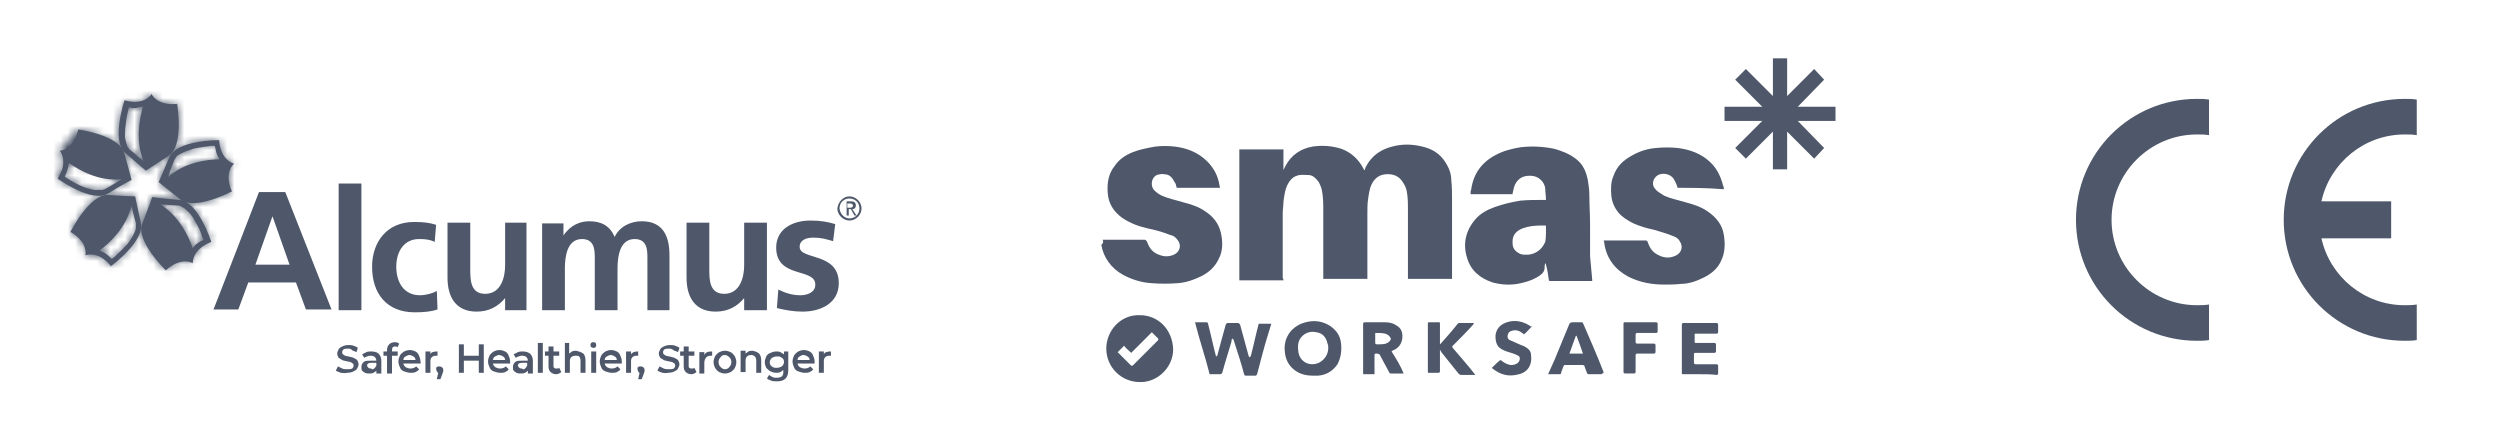 <?xml version="1.0" encoding="utf-8"?>
<!-- Generator: Adobe Illustrator 26.3.1, SVG Export Plug-In . SVG Version: 6.00 Build 0)  -->
<svg version="1.1" id="Layer_1" xmlns="http://www.w3.org/2000/svg" xmlns:xlink="http://www.w3.org/1999/xlink" x="0px" y="0px"
	 viewBox="0 0 351.4 62.5" style="enable-background:new 0 0 351.4 62.5;" xml:space="preserve">
<style type="text/css">
	.st0{fill-rule:evenodd;clip-rule:evenodd;fill:#4E586A;}
	.st1{filter:url(#Adobe_OpacityMaskFilter);}
	.st2{fill-rule:evenodd;clip-rule:evenodd;fill:#FFFFFF;}
	.st3{mask:url(#b_00000095334990194670529050000015561282545313012352_);fill-rule:evenodd;clip-rule:evenodd;fill:#4E586A;}
	.st4{filter:url(#Adobe_OpacityMaskFilter_00000017489430255865331990000003538762851792324274_);}
	.st5{mask:url(#d_00000166655788011828218300000010020879724724399767_);fill-rule:evenodd;clip-rule:evenodd;fill:#4E586A;}
	.st6{filter:url(#Adobe_OpacityMaskFilter_00000016049283039931903610000013325636611537391242_);}
	.st7{mask:url(#f_00000055706001498602458460000001523364457077796503_);fill-rule:evenodd;clip-rule:evenodd;fill:#4E586A;}
	.st8{filter:url(#Adobe_OpacityMaskFilter_00000181068264288203048860000018361508430449771921_);}
	.st9{mask:url(#h_00000082328571310247413670000007077521076869347225_);fill-rule:evenodd;clip-rule:evenodd;fill:#4E586A;}
	.st10{filter:url(#Adobe_OpacityMaskFilter_00000047777852280763808130000008737625726003281342_);}
	.st11{mask:url(#j_00000119085484645420306750000006575299122205437102_);fill-rule:evenodd;clip-rule:evenodd;fill:#4E586A;}
	.st12{fill:#4E586A;}
</style>
<g>
	<path class="st0" d="M310.5,42.8v5l0,0c-0.6,0.1-1.1,0.1-1.7,0.1c-9.4,0-17-7.6-17-17s7.6-17,17-17c0.6,0,1.1,0,1.7,0.1l0,0v5l0,0
		c-0.6-0.1-1.1-0.1-1.7-0.1c-6.6,0-12,5.4-12,12s5.4,12,12,12C309.4,42.9,309.9,42.9,310.5,42.8L310.5,42.8L310.5,42.8L310.5,42.8z"
		/>
	<path class="st0" d="M326.3,28.3h9.8v5.2h-9.8l0,0c1.2,5.4,6,9.4,11.7,9.4c0.6,0,1.1,0,1.7-0.1l0,0v5l0,0c-0.6,0.1-1.1,0.1-1.7,0.1
		c-9.4,0-17-7.6-17-17s7.6-17,17-17c0.6,0,1.1,0,1.7,0.1l0,0v5l0,0c-0.6-0.1-1.1-0.1-1.7-0.1C332.3,18.9,327.5,22.9,326.3,28.3
		L326.3,28.3L326.3,28.3L326.3,28.3z"/>
</g>
<g>
	<path class="st0" d="M47.9,52.4c-0.3-0.1-0.5-0.2-0.7-0.3l0.3-0.6c0.2,0.1,0.4,0.2,0.6,0.3c0.2,0.1,0.5,0.1,0.7,0.1
		c0.3,0,0.5,0,0.7-0.1c0.1-0.1,0.2-0.2,0.2-0.4c0-0.1,0-0.2-0.1-0.3c-0.1-0.1-0.2-0.1-0.3-0.2c-0.1,0-0.3-0.1-0.5-0.1
		c-0.3-0.1-0.6-0.1-0.7-0.2c-0.2-0.1-0.3-0.2-0.5-0.3c-0.1-0.2-0.2-0.4-0.2-0.6c0-0.2,0.1-0.4,0.2-0.6s0.3-0.3,0.5-0.4
		c0.2-0.1,0.5-0.2,0.9-0.2c0.2,0,0.5,0,0.7,0.1s0.4,0.1,0.6,0.3l-0.2,0.6c-0.2-0.1-0.4-0.2-0.5-0.2C49.3,49,49.1,49,49,49
		c-0.3,0-0.5,0-0.7,0.1c-0.1,0.1-0.2,0.2-0.2,0.4c0,0.1,0,0.2,0.1,0.3c0.1,0.1,0.2,0.1,0.3,0.2c0.1,0,0.3,0.1,0.5,0.1
		c0.3,0.1,0.5,0.1,0.7,0.2c0.2,0.1,0.4,0.2,0.5,0.3c0.1,0.2,0.2,0.4,0.2,0.6c0,0.2-0.1,0.4-0.2,0.6c-0.1,0.2-0.3,0.3-0.5,0.4
		c-0.2,0.1-0.5,0.2-0.9,0.2C48.5,52.5,48.2,52.4,47.9,52.4 M52.6,51.8c0.1-0.1,0.2-0.2,0.3-0.4v-0.4h-0.7c-0.4,0-0.6,0.1-0.6,0.4
		c0,0.1,0.1,0.2,0.2,0.3c0.1,0.1,0.2,0.1,0.4,0.1C52.3,52,52.4,51.9,52.6,51.8z M53.2,49.7c0.2,0.2,0.4,0.5,0.4,1v1.8h-0.7v-0.4
		c-0.1,0.1-0.2,0.2-0.4,0.3c-0.2,0.1-0.4,0.1-0.6,0.1c-0.2,0-0.4,0-0.6-0.1c-0.2-0.1-0.3-0.2-0.4-0.3c-0.1-0.1-0.1-0.3-0.1-0.5
		c0-0.3,0.1-0.5,0.3-0.7c0.2-0.2,0.5-0.2,1-0.2h0.8v0c0-0.2-0.1-0.4-0.2-0.5c-0.1-0.1-0.3-0.2-0.6-0.2c-0.2,0-0.3,0-0.5,0.1
		c-0.2,0.1-0.3,0.1-0.4,0.2l-0.3-0.5c0.2-0.1,0.4-0.2,0.6-0.3c0.2-0.1,0.5-0.1,0.7-0.1C52.6,49.4,53,49.5,53.2,49.7L53.2,49.7z
		 M55.1,49.2v0.2h0.8V50h-0.8v2.5h-0.7V50h-0.5v-0.6h0.5v-0.2c0-0.3,0.1-0.6,0.3-0.8s0.5-0.3,0.8-0.3c0.3,0,0.5,0.1,0.6,0.2
		l-0.2,0.5c-0.1-0.1-0.3-0.1-0.4-0.1C55.2,48.7,55.1,48.9,55.1,49.2 M57,50.1c-0.2,0.1-0.3,0.3-0.3,0.5h1.7c0-0.2-0.1-0.4-0.3-0.5
		c-0.2-0.1-0.3-0.2-0.6-0.2C57.4,49.9,57.2,50,57,50.1z M59.1,51.1h-2.4c0,0.2,0.2,0.4,0.3,0.5c0.2,0.1,0.4,0.2,0.7,0.2
		c0.3,0,0.6-0.1,0.8-0.3l0.4,0.4c-0.1,0.2-0.3,0.3-0.5,0.4c-0.2,0.1-0.4,0.1-0.7,0.1c-0.3,0-0.6-0.1-0.9-0.2
		c-0.3-0.1-0.5-0.3-0.6-0.6c-0.1-0.2-0.2-0.5-0.2-0.8c0-0.3,0.1-0.6,0.2-0.8c0.1-0.2,0.3-0.4,0.6-0.6c0.2-0.1,0.5-0.2,0.8-0.2
		c0.3,0,0.6,0.1,0.8,0.2s0.4,0.3,0.5,0.6c0.1,0.2,0.2,0.5,0.2,0.8C59.2,51,59.1,51,59.1,51.1L59.1,51.1z M61.5,49.4V50
		c-0.1,0-0.1,0-0.2,0c-0.3,0-0.5,0.1-0.6,0.2c-0.2,0.2-0.2,0.4-0.2,0.7v1.5h-0.7v-3h0.7v0.4C60.6,49.5,60.9,49.4,61.5,49.4
		 M62.2,51.7c0.1,0.1,0.1,0.2,0.1,0.3c0,0.1,0,0.1,0,0.2c0,0.1-0.1,0.2-0.1,0.3l-0.3,0.8h-0.5l0.2-0.9c-0.1,0-0.1-0.1-0.2-0.2
		c0-0.1-0.1-0.2-0.1-0.3c0-0.1,0-0.3,0.1-0.3c0.1-0.1,0.2-0.1,0.3-0.1C62,51.5,62.1,51.6,62.2,51.7 M68,48.4v4h-0.7v-1.7h-2.1v1.7
		h-0.7v-4h0.7v1.6h2.1v-1.6H68 M69.6,50.1c-0.2,0.1-0.3,0.3-0.3,0.5h1.7c0-0.2-0.1-0.4-0.3-0.5c-0.2-0.1-0.3-0.2-0.6-0.2
		C70,49.9,69.8,50,69.6,50.1z M71.7,51.1h-2.4c0,0.2,0.2,0.4,0.3,0.5c0.2,0.1,0.4,0.2,0.7,0.2c0.3,0,0.6-0.1,0.8-0.3l0.4,0.4
		c-0.1,0.2-0.3,0.3-0.5,0.4c-0.2,0.1-0.4,0.1-0.7,0.1c-0.3,0-0.6-0.1-0.9-0.2c-0.3-0.1-0.5-0.3-0.6-0.6c-0.1-0.2-0.2-0.5-0.2-0.8
		c0-0.3,0.1-0.6,0.2-0.8c0.1-0.2,0.3-0.4,0.6-0.6c0.2-0.1,0.5-0.2,0.8-0.2c0.3,0,0.6,0.1,0.8,0.2c0.2,0.1,0.4,0.3,0.5,0.6
		c0.1,0.2,0.2,0.5,0.2,0.8C71.7,51,71.7,51,71.7,51.1z M73.8,51.8c0.1-0.1,0.2-0.2,0.3-0.4v-0.4h-0.7c-0.4,0-0.6,0.1-0.6,0.4
		c0,0.1,0.1,0.2,0.2,0.3c0.1,0.1,0.2,0.1,0.4,0.1C73.5,52,73.7,51.9,73.8,51.8z M74.5,49.7c0.2,0.2,0.4,0.5,0.4,1v1.8h-0.7v-0.4
		c-0.1,0.1-0.2,0.2-0.4,0.3s-0.4,0.1-0.6,0.1c-0.2,0-0.4,0-0.6-0.1c-0.2-0.1-0.3-0.2-0.4-0.3c-0.1-0.1-0.1-0.3-0.1-0.5
		c0-0.3,0.1-0.5,0.3-0.7c0.2-0.2,0.5-0.2,1-0.2h0.8v0c0-0.2-0.1-0.4-0.2-0.5c-0.1-0.1-0.3-0.2-0.6-0.2c-0.2,0-0.3,0-0.5,0.1
		c-0.2,0.1-0.3,0.1-0.4,0.2l-0.3-0.5c0.2-0.1,0.4-0.2,0.6-0.3c0.2-0.1,0.5-0.1,0.7-0.1C73.9,49.4,74.2,49.5,74.5,49.7L74.5,49.7z
		 M75.6,52.4h0.7v-4.2h-0.7V52.4z M78.9,52.3c-0.1,0.1-0.2,0.1-0.3,0.2c-0.1,0-0.2,0.1-0.4,0.1c-0.3,0-0.6-0.1-0.8-0.3
		s-0.3-0.4-0.3-0.8V50h-0.5v-0.6h0.5v-0.7h0.7v0.7h0.8V50h-0.8v1.4c0,0.1,0,0.3,0.1,0.3c0.1,0.1,0.2,0.1,0.3,0.1
		c0.2,0,0.3,0,0.4-0.1L78.9,52.3 M82,49.7c0.2,0.2,0.3,0.6,0.3,1v1.7h-0.7v-1.7c0-0.3-0.1-0.5-0.2-0.6C81.3,50,81.1,50,80.9,50
		c-0.3,0-0.5,0.1-0.6,0.2c-0.2,0.2-0.2,0.4-0.2,0.7v1.5h-0.7v-4.2H80v1.5c0.1-0.1,0.3-0.2,0.4-0.3c0.2-0.1,0.4-0.1,0.6-0.1
		C81.4,49.4,81.7,49.5,82,49.7 M83.1,52.4h0.7v-3h-0.7V52.4z M83.1,48.8C83,48.7,83,48.6,83,48.5c0-0.1,0-0.2,0.1-0.3
		c0.1-0.1,0.2-0.1,0.3-0.1c0.1,0,0.2,0,0.3,0.1c0.1,0.1,0.1,0.2,0.1,0.3c0,0.1,0,0.2-0.1,0.3c-0.1,0.1-0.2,0.1-0.3,0.1
		C83.3,48.9,83.2,48.8,83.1,48.8L83.1,48.8z M85.3,50.1c-0.2,0.1-0.3,0.3-0.3,0.5h1.7c0-0.2-0.1-0.4-0.3-0.5
		c-0.2-0.1-0.3-0.2-0.6-0.2C85.7,49.9,85.5,50,85.3,50.1L85.3,50.1z M87.4,51.1H85c0,0.2,0.2,0.4,0.3,0.5c0.2,0.1,0.4,0.2,0.7,0.2
		c0.3,0,0.6-0.1,0.8-0.3l0.4,0.4c-0.1,0.2-0.3,0.3-0.5,0.4c-0.2,0.1-0.4,0.1-0.7,0.1c-0.3,0-0.6-0.1-0.9-0.2
		c-0.3-0.1-0.5-0.3-0.6-0.6c-0.1-0.2-0.2-0.5-0.2-0.8c0-0.3,0.1-0.6,0.2-0.8c0.1-0.2,0.3-0.4,0.6-0.6c0.2-0.1,0.5-0.2,0.8-0.2
		c0.3,0,0.6,0.1,0.8,0.2c0.2,0.1,0.4,0.3,0.5,0.6c0.1,0.2,0.2,0.5,0.2,0.8C87.4,51,87.4,51,87.4,51.1L87.4,51.1z M89.7,49.4V50
		c-0.1,0-0.1,0-0.2,0c-0.3,0-0.5,0.1-0.6,0.2c-0.2,0.2-0.2,0.4-0.2,0.7v1.5H88v-3h0.7v0.4C88.9,49.5,89.2,49.4,89.7,49.4 M90.5,51.7
		c0.1,0.1,0.1,0.2,0.1,0.3c0,0.1,0,0.1,0,0.2c0,0.1-0.1,0.2-0.1,0.3l-0.3,0.8h-0.5l0.2-0.9c-0.1,0-0.1-0.1-0.2-0.2
		c0-0.1-0.1-0.2-0.1-0.3c0-0.1,0-0.3,0.1-0.3c0.1-0.1,0.2-0.1,0.3-0.1C90.3,51.5,90.4,51.6,90.5,51.7 M93.1,52.4
		c-0.3-0.1-0.5-0.2-0.7-0.3l0.3-0.6c0.2,0.1,0.4,0.2,0.6,0.3c0.2,0.1,0.5,0.1,0.7,0.1c0.3,0,0.5,0,0.7-0.1c0.1-0.1,0.2-0.2,0.2-0.4
		c0-0.1,0-0.2-0.1-0.3c-0.1-0.1-0.2-0.1-0.3-0.2c-0.1,0-0.3-0.1-0.5-0.1c-0.3-0.1-0.6-0.1-0.7-0.2c-0.2-0.1-0.3-0.2-0.5-0.3
		c-0.1-0.2-0.2-0.4-0.2-0.6c0-0.2,0.1-0.4,0.2-0.6s0.3-0.3,0.5-0.4c0.2-0.1,0.5-0.2,0.9-0.2c0.2,0,0.5,0,0.7,0.1
		c0.2,0.1,0.4,0.1,0.6,0.3l-0.2,0.6c-0.2-0.1-0.4-0.2-0.5-0.2C94.4,49,94.2,49,94.1,49c-0.3,0-0.5,0-0.7,0.1
		c-0.1,0.1-0.2,0.2-0.2,0.4c0,0.1,0,0.2,0.1,0.3c0.1,0.1,0.2,0.1,0.3,0.2c0.1,0,0.3,0.1,0.5,0.1c0.3,0.1,0.5,0.1,0.7,0.2
		c0.2,0.1,0.4,0.2,0.5,0.3c0.1,0.2,0.2,0.4,0.2,0.6c0,0.2-0.1,0.4-0.2,0.6c-0.1,0.2-0.3,0.3-0.5,0.4c-0.2,0.1-0.5,0.2-0.9,0.2
		C93.6,52.5,93.3,52.4,93.1,52.4 M97.9,52.3c-0.1,0.1-0.2,0.1-0.3,0.2c-0.1,0-0.2,0.1-0.4,0.1c-0.3,0-0.6-0.1-0.8-0.3
		s-0.3-0.4-0.3-0.8V50h-0.5v-0.6h0.5v-0.7h0.7v0.7h0.8V50h-0.8v1.4c0,0.1,0,0.3,0.1,0.3c0.1,0.1,0.2,0.1,0.3,0.1
		c0.2,0,0.3,0,0.4-0.1L97.9,52.3 M100.1,49.4V50c-0.1,0-0.1,0-0.2,0c-0.3,0-0.5,0.1-0.6,0.2C99.1,50.4,99,50.7,99,51v1.5h-0.7v-3H99
		v0.4C99.2,49.5,99.5,49.4,100.1,49.4 M102.5,51.6c0.2-0.2,0.3-0.4,0.3-0.7c0-0.3-0.1-0.5-0.3-0.7c-0.2-0.2-0.4-0.3-0.6-0.3
		c-0.3,0-0.5,0.1-0.6,0.3c-0.2,0.2-0.3,0.4-0.3,0.7c0,0.3,0.1,0.5,0.3,0.7c0.2,0.2,0.4,0.3,0.6,0.3
		C102.1,51.9,102.4,51.8,102.5,51.6z M101.1,52.3c-0.2-0.1-0.4-0.3-0.6-0.6c-0.1-0.2-0.2-0.5-0.2-0.8c0-0.3,0.1-0.6,0.2-0.8
		c0.1-0.2,0.3-0.4,0.6-0.6c0.2-0.1,0.5-0.2,0.8-0.2c0.3,0,0.6,0.1,0.8,0.2c0.2,0.1,0.4,0.3,0.6,0.6c0.1,0.2,0.2,0.5,0.2,0.8
		c0,0.3-0.1,0.6-0.2,0.8c-0.1,0.2-0.3,0.4-0.6,0.6c-0.2,0.1-0.5,0.2-0.8,0.2C101.6,52.5,101.3,52.4,101.1,52.3z M106.7,49.7
		c0.2,0.2,0.3,0.6,0.3,1v1.7h-0.7v-1.7c0-0.3-0.1-0.5-0.2-0.6c-0.1-0.1-0.3-0.2-0.5-0.2c-0.3,0-0.5,0.1-0.6,0.2
		c-0.2,0.2-0.2,0.4-0.2,0.7v1.5h-0.7v-3h0.7v0.4c0.1-0.1,0.3-0.2,0.4-0.3c0.2-0.1,0.4-0.1,0.6-0.1C106.2,49.4,106.5,49.5,106.7,49.7
		 M109.9,51.5c0.2-0.2,0.3-0.4,0.3-0.6c0-0.3-0.1-0.5-0.3-0.6c-0.2-0.2-0.4-0.2-0.7-0.2c-0.3,0-0.5,0.1-0.7,0.2
		c-0.2,0.2-0.3,0.4-0.3,0.6c0,0.3,0.1,0.5,0.3,0.6c0.2,0.2,0.4,0.2,0.7,0.2C109.5,51.7,109.7,51.6,109.9,51.5z M110.8,49.4V52
		c0,1.1-0.5,1.6-1.6,1.6c-0.3,0-0.6,0-0.8-0.1c-0.3-0.1-0.5-0.2-0.6-0.3l0.3-0.5c0.1,0.1,0.3,0.2,0.5,0.3c0.2,0.1,0.4,0.1,0.6,0.1
		c0.3,0,0.6-0.1,0.7-0.2c0.2-0.2,0.2-0.4,0.2-0.7v-0.2c-0.1,0.1-0.3,0.2-0.4,0.3c-0.2,0.1-0.4,0.1-0.6,0.1c-0.3,0-0.6-0.1-0.8-0.2
		c-0.2-0.1-0.4-0.3-0.6-0.5c-0.1-0.2-0.2-0.5-0.2-0.8c0-0.3,0.1-0.5,0.2-0.8c0.1-0.2,0.3-0.4,0.6-0.5c0.2-0.1,0.5-0.2,0.8-0.2
		c0.2,0,0.4,0,0.6,0.1c0.2,0.1,0.3,0.2,0.5,0.3v-0.4H110.8L110.8,49.4z M112.4,50.1c-0.2,0.1-0.3,0.3-0.3,0.5h1.7
		c0-0.2-0.1-0.4-0.3-0.5c-0.2-0.1-0.3-0.2-0.6-0.2C112.7,49.9,112.6,50,112.4,50.1z M114.5,51.1h-2.4c0,0.2,0.2,0.4,0.3,0.5
		c0.2,0.1,0.4,0.2,0.7,0.2c0.3,0,0.6-0.1,0.8-0.3l0.4,0.4c-0.1,0.2-0.3,0.3-0.5,0.4c-0.2,0.1-0.4,0.1-0.7,0.1
		c-0.3,0-0.6-0.1-0.9-0.2c-0.3-0.1-0.5-0.3-0.6-0.6c-0.1-0.2-0.2-0.5-0.2-0.8c0-0.3,0.1-0.6,0.2-0.8c0.1-0.2,0.3-0.4,0.6-0.6
		c0.2-0.1,0.5-0.2,0.8-0.2c0.3,0,0.6,0.1,0.8,0.2c0.2,0.1,0.4,0.3,0.5,0.6c0.1,0.2,0.2,0.5,0.2,0.8C114.5,51,114.5,51,114.5,51.1
		L114.5,51.1z M116.8,49.4V50c-0.1,0-0.1,0-0.2,0c-0.3,0-0.5,0.1-0.6,0.2c-0.2,0.2-0.2,0.4-0.2,0.7v1.5h-0.7v-3h0.7v0.4
		C115.9,49.5,116.3,49.4,116.8,49.4 M38.3,30.4L38.3,30.4l-2.4,6.8h4.8L38.3,30.4z M36.4,27h3.7l6.5,16.5H43l-1.4-3.8h-6.7l-1.4,3.8
		H30C30,43.6,36.4,27,36.4,27z M47.6,43.6h3.2V25.8h-3.2V43.6z M61.1,34c-0.6-0.3-1.2-0.4-2.2-0.4c-2,0-3.2,1.6-3.2,3.9
		c0,2.2,1.1,4,3.3,4c0.9,0,1.9-0.3,2.4-0.6l0.1,2.6c-0.9,0.3-1.9,0.4-3.2,0.4c-4,0-6-2.7-6-6.4c0-3.5,2.1-6.3,5.9-6.3
		c1.3,0,2.2,0.1,3.1,0.4L61.1,34 M74,43.6h-3v-1.7h0c-1,1.2-2.3,1.9-4,1.9c-2.9,0-4.1-2-4.1-4.8v-7.7h3.2v6.5c0,1.5,0,3.5,2.1,3.5
		c2.3,0,2.8-2.5,2.8-4v-6H74V43.6 M76.2,31.4h3v1.7h0c1-1.5,2.4-2,3.6-2c1.7,0,2.9,0.6,3.6,2.2c0.7-1.5,2.3-2.2,3.8-2.2
		c3,0,3.9,2.1,3.9,4.8v7.7H91v-7.3c0-1.1,0-2.7-1.8-2.7c-2.1,0-2.4,2.5-2.4,4.1v5.9h-3.2v-7.3c0-1.1,0-2.7-1.8-2.7
		c-2.1,0-2.4,2.5-2.4,4.1v5.9h-3.2L76.2,31.4 M107.6,43.6h-3v-1.7h0c-1,1.2-2.3,1.9-4,1.9c-2.9,0-4.1-2-4.1-4.8v-7.7h3.2v6.5
		c0,1.5,0,3.5,2.1,3.5c2.3,0,2.8-2.5,2.8-4v-6h3.2V43.6 M117.1,33.9c-1-0.3-1.7-0.5-2.8-0.5c-0.9,0-1.9,0.3-1.9,1.3
		c0,1.9,5.5,0.7,5.5,5.1c0,2.8-2.5,4-5.1,4c-1.2,0-2.4-0.2-3.6-0.5l0.2-2.6c1,0.5,2,0.8,3.1,0.8c0.8,0,2.1-0.3,2.1-1.5
		c0-2.4-5.5-0.8-5.5-5.2c0-2.6,2.3-3.8,4.8-3.8c1.5,0,2.5,0.2,3.5,0.5L117.1,33.9 M119.1,29.2h0.4c0.2,0,0.4-0.1,0.4-0.3
		c0-0.2-0.2-0.3-0.4-0.3h-0.4C119.1,28.6,119.1,29.2,119.1,29.2z M118.8,28.3h0.8c0.5,0,0.7,0.2,0.7,0.6c0,0.3-0.2,0.5-0.5,0.5
		l0.6,0.9h-0.3l-0.5-0.9h-0.3v0.9h-0.3V28.3z M119.4,30.7c0.8,0,1.4-0.6,1.4-1.4c0-0.8-0.6-1.4-1.4-1.4c-0.8,0-1.4,0.6-1.4,1.4
		C118.1,30.1,118.7,30.7,119.4,30.7z M119.4,27.6c0.9,0,1.7,0.8,1.7,1.7c0,0.9-0.8,1.7-1.7,1.7c-0.9,0-1.7-0.8-1.7-1.7
		C117.8,28.4,118.5,27.6,119.4,27.6z M17.5,14.1c0,0-1.9,5.7,0.1,7.4c2,1.7,2.9,2.5,2.9,2.5s1-0.7,3.2-2.1c2.2-1.4,1.2-7.3,1.2-7.3
		c-2.9,0.3-3.6-1.4-3.6-1.4S20.4,14.9,17.5,14.1 M20.1,15c-0.5,1.7-1.1,4.8,0.1,7.7c-0.5-0.4-1.1-1-2-1.7c-0.1-0.1-0.2-0.3-0.3-0.4
		c-0.1-0.3-0.2-0.7-0.3-1.1c-0.1-0.4,0-0.9,0-1.4c0.1-0.9,0.2-1.8,0.4-2.5c0-0.2,0.1-0.3,0.1-0.5c0.2,0,0.3,0,0.5,0.1
		c0.1,0,0.3,0,0.4,0C19.4,15.1,19.7,15,20.1,15"/>
	<g transform="translate(56.896 .857)">
		<defs>
			<filter id="Adobe_OpacityMaskFilter" filterUnits="userSpaceOnUse" x="-46.5" y="7.4" width="20.8" height="20.9">
				<feColorMatrix  type="matrix" values="1 0 0 0 0  0 1 0 0 0  0 0 1 0 0  0 0 0 1 0"/>
			</filter>
		</defs>
		
			<mask maskUnits="userSpaceOnUse" x="-46.5" y="7.4" width="20.8" height="20.9" id="b_00000095334990194670529050000015561282545313012352_">
			<g class="st1">
				<path id="a_00000026124514912749914630000013313943664629750196_" class="st2" d="M-39.4,13.3c0,0-1.9,5.7,0.1,7.4
					c2,1.7,2.9,2.5,2.9,2.5s1-0.7,3.2-2.1c2.2-1.4,1.2-7.3,1.2-7.3c-2.9,0.3-3.6-1.4-3.6-1.4S-36.5,14-39.4,13.3 M-36.8,14.1
					c-0.5,1.7-1.1,4.8,0.1,7.7c-0.5-0.4-1.1-1-2-1.7c-0.1-0.1-0.2-0.3-0.3-0.4c-0.1-0.3-0.2-0.7-0.3-1.1c-0.1-0.4,0-0.9,0-1.4
					c0.1-0.9,0.2-1.8,0.4-2.5c0-0.2,0.1-0.3,0.1-0.5c0.2,0,0.3,0,0.5,0.1c0.1,0,0.3,0,0.4,0C-37.5,14.2-37.2,14.2-36.8,14.1"/>
			</g>
		</mask>
		<path class="st3" d="M-46.5,16.5l11.6-9.2l9.2,11.7l-11.6,9.2L-46.5,16.5"/>
	</g>
	<path class="st0" d="M8.4,21.2c0,0,1.3,1.4-0.3,3.9c0,0,4.8,3.5,7.1,2.1c2.2-1.4,3.3-1.9,3.3-1.9s-0.3-1.1-1-3.7
		c-0.6-2.6-6.5-3.4-6.5-3.4C10.3,21.1,8.4,21.2,8.4,21.2 M13.2,26.7c-0.4-0.1-0.9-0.2-1.4-0.4c-0.8-0.3-1.7-0.8-2.3-1.2
		c-0.2-0.1-0.3-0.2-0.4-0.3c0.1-0.1,0.1-0.3,0.2-0.4c0.2-0.5,0.3-1,0.4-1.5c1.5,1.1,4.2,2.6,7.4,2.3c-0.5,0.3-1.3,0.8-2.2,1.3
		c-0.1,0.1-0.3,0.1-0.5,0.2c-0.1,0-0.2,0-0.4,0C13.7,26.7,13.4,26.7,13.2,26.7"/>
	<g transform="translate(0 33.48)">
		<defs>
			
				<filter id="Adobe_OpacityMaskFilter_00000158012879746312155040000010032874900937042057_" filterUnits="userSpaceOnUse" x="3" y="-20.3" width="20.5" height="20.5">
				<feColorMatrix  type="matrix" values="1 0 0 0 0  0 1 0 0 0  0 0 1 0 0  0 0 0 1 0"/>
			</filter>
		</defs>
		
			<mask maskUnits="userSpaceOnUse" x="3" y="-20.3" width="20.5" height="20.5" id="d_00000166655788011828218300000010020879724724399767_">
			<g style="filter:url(#Adobe_OpacityMaskFilter_00000158012879746312155040000010032874900937042057_);">
				<path id="c_00000011024648489137525980000016548198940580701357_" class="st2" d="M10.9-15.3c0,0,5.9,0.9,6.5,3.4
					c0.6,2.6,1,3.7,1,3.7s-1,0.6-3.3,1.9c-2.2,1.4-7.1-2.1-7.1-2.1c1.6-2.5,0.3-3.9,0.3-3.9 M9.7-10.6c0,0.4-0.1,0.9-0.4,1.5
					C9.3-9,9.2-8.8,9.1-8.7c0.1,0.1,0.3,0.2,0.4,0.3C10.1-8,11-7.6,11.8-7.2c0.5,0.2,0.9,0.3,1.4,0.4c0.3,0.1,0.5,0.1,0.8,0.1
					c0.1,0,0.3,0,0.4,0c0.2,0,0.4-0.1,0.5-0.2c0.4-0.3,0.8-0.5,1.2-0.7l0.1-0.1C16.5-8,16.8-8.1,17-8.3"/>
			</g>
		</mask>
		<path class="st5" d="M3-11.3l11.5-9l9.1,11.5l-11.5,9L3-11.3"/>
	</g>
	<path class="st0" d="M9.9,32.6c2.6,1.5,2.1,3.3,2.1,3.3s1.7-0.8,3.6,1.5c0,0,4.8-3.5,4.2-6.1c-0.6-2.6-0.8-3.7-0.8-3.7
		s-1.2,0-3.8-0.2c0,0-0.1,0-0.1,0C12.5,27.4,9.9,32.6,9.9,32.6 M15.3,36c-0.4-0.4-0.9-0.6-1.3-0.8c1.5-1.1,3.7-3.2,4.5-6.3
		c0.1,0.6,0.3,1.4,0.6,2.5c0,0.2,0,0.3,0,0.6c0,0.3-0.2,0.7-0.4,1.1c-0.2,0.4-0.5,0.8-0.8,1.2c-0.6,0.7-1.3,1.3-1.8,1.8
		c-0.1,0.1-0.3,0.2-0.4,0.3C15.5,36.2,15.4,36.1,15.3,36"/>
	<g transform="translate(11.962 94.515)">
		<defs>
			
				<filter id="Adobe_OpacityMaskFilter_00000127004552811671619150000010047793481513768327_" filterUnits="userSpaceOnUse" x="-6.9" y="-72.3" width="20.3" height="20.3">
				<feColorMatrix  type="matrix" values="1 0 0 0 0  0 1 0 0 0  0 0 1 0 0  0 0 0 1 0"/>
			</filter>
		</defs>
		
			<mask maskUnits="userSpaceOnUse" x="-6.9" y="-72.3" width="20.3" height="20.3" id="f_00000055706001498602458460000001523364457077796503_">
			<g style="filter:url(#Adobe_OpacityMaskFilter_00000127004552811671619150000010047793481513768327_);">
				<path id="e_00000025431312089111199770000000605396764624230563_" class="st2" d="M-2-62C0.5-60.5,0-58.6,0-58.6
					s1.7-0.8,3.6,1.5c0,0,4.8-3.5,4.2-6.1C7.3-65.8,7-66.9,7-66.9s-1.2,0-3.8-0.2c0,0-0.1,0-0.1,0C0.5-67.1-2-62-2-62 M3.3-58.5
					c-0.4-0.4-0.9-0.6-1.3-0.8c1.5-1.1,3.7-3.2,4.5-6.3c0.1,0.6,0.3,1.4,0.6,2.5c0,0.2,0,0.3,0,0.6c0,0.3-0.2,0.7-0.4,1.1
					c-0.2,0.4-0.5,0.8-0.8,1.2c-0.6,0.7-1.3,1.3-1.8,1.8c-0.1,0.1-0.3,0.2-0.4,0.3C3.6-58.3,3.5-58.4,3.3-58.5"/>
			</g>
		</mask>
		<path class="st7" d="M-6.9-63.3l11.4-9L13.4-61L2-52L-6.9-63.3"/>
	</g>
	<path class="st0" d="M20,31.4c-1,2.4,3.3,6.6,3.3,6.6c2.2-2,3.8-1,3.8-1s-0.2-1.9,2.6-3c0,0-1.8-5.7-4.5-5.9
		c-2.6-0.2-3.8-0.4-3.8-0.4S21,28.9,20,31.4 M22.5,28.7c0.6,0.1,1.5,0.1,2.6,0.2c0.2,0,0.3,0.1,0.5,0.2c0.3,0.1,0.6,0.4,0.9,0.7
		c0.3,0.3,0.6,0.7,0.8,1.1c0.5,0.8,0.9,1.6,1.1,2.3c0.1,0.2,0.1,0.3,0.2,0.5c-0.1,0.1-0.3,0.2-0.4,0.2c-0.5,0.3-0.9,0.6-1.1,1
		C26.5,33.2,25.2,30.4,22.5,28.7"/>
	<g transform="translate(77.754 97.247)">
		<defs>
			
				<filter id="Adobe_OpacityMaskFilter_00000178191920280733889860000012473309198192360091_" filterUnits="userSpaceOnUse" x="-63.7" y="-74.6" width="20.5" height="20.5">
				<feColorMatrix  type="matrix" values="1 0 0 0 0  0 1 0 0 0  0 0 1 0 0  0 0 0 1 0"/>
			</filter>
		</defs>
		
			<mask maskUnits="userSpaceOnUse" x="-63.7" y="-74.6" width="20.5" height="20.5" id="h_00000082328571310247413670000007077521076869347225_">
			<g style="filter:url(#Adobe_OpacityMaskFilter_00000178191920280733889860000012473309198192360091_);">
				<path id="g_00000135685447888510302550000011912319156590836886_" class="st2" d="M-57.8-65.9c-1,2.4,3.3,6.6,3.3,6.6
					c2.2-2,3.8-1,3.8-1s-0.2-1.9,2.6-3c0,0-1.8-5.7-4.5-5.9c-2.6-0.2-3.8-0.4-3.8-0.4S-56.8-68.3-57.8-65.9 M-55.3-68.5
					c0.6,0.1,1.5,0.1,2.6,0.2c0.2,0,0.3,0.1,0.5,0.2c0.3,0.1,0.6,0.4,0.9,0.7c0.3,0.3,0.6,0.7,0.8,1.1c0.5,0.8,0.9,1.6,1.1,2.3
					c0.1,0.2,0.1,0.3,0.2,0.5c-0.1,0.1-0.3,0.2-0.4,0.2c-0.5,0.3-0.9,0.6-1.1,1C-51.2-64.1-52.6-66.9-55.3-68.5"/>
			</g>
		</mask>
		<path class="st9" d="M-63.7-65.5l11.5-9.1l9,11.4l-11.5,9.1L-63.7-65.5"/>
	</g>
	<path class="st0" d="M30.8,19.7c-0.2,0-6,0-7,2.4c-1,2.4-1.5,3.5-1.5,3.5s0.9,0.7,3,2.4c2,1.7,7.3-1.1,7.3-1.1
		c-1.2-2.7,0.3-3.9,0.3-3.9S31,22.6,30.8,19.7L30.8,19.7z M24.5,22.5c0.1-0.2,0.2-0.3,0.3-0.5c0.2-0.2,0.6-0.4,1-0.6
		c0.4-0.2,0.9-0.3,1.4-0.5c0.9-0.2,1.8-0.3,2.5-0.4c0.2,0,0.4,0,0.5,0c0,0.2,0.1,0.3,0.1,0.5c0.1,0.6,0.3,1,0.6,1.4
		c-1.8,0-4.9,0.4-7.3,2.5C23.8,24.3,24.1,23.5,24.5,22.5z"/>
	<g transform="translate(93.959 43.5)">
		<defs>
			
				<filter id="Adobe_OpacityMaskFilter_00000102534050420848283650000002437413553521988268_" filterUnits="userSpaceOnUse" x="-76.5" y="-28.9" width="20.3" height="20.3">
				<feColorMatrix  type="matrix" values="1 0 0 0 0  0 1 0 0 0  0 0 1 0 0  0 0 0 1 0"/>
			</filter>
		</defs>
		
			<mask maskUnits="userSpaceOnUse" x="-76.5" y="-28.9" width="20.3" height="20.3" id="j_00000119085484645420306750000006575299122205437102_">
			<g style="filter:url(#Adobe_OpacityMaskFilter_00000102534050420848283650000002437413553521988268_);">
				<path id="i_00000023982707905114591220000010133056439284408728_" class="st2" d="M-63.2-23.8c-0.2,0-6,0-7,2.4
					c-1,2.4-1.5,3.5-1.5,3.5s0.9,0.7,3,2.4c2,1.7,7.3-1.1,7.3-1.1c-1.2-2.7,0.3-3.9,0.3-3.9S-63-20.9-63.2-23.8 M-69.4-21
					c0.1-0.2,0.2-0.3,0.3-0.5c0.2-0.2,0.6-0.4,1-0.6c0.4-0.2,0.9-0.3,1.4-0.5c0.9-0.2,1.8-0.3,2.5-0.4c0.2,0,0.4,0,0.5,0
					c0,0.2,0.1,0.3,0.1,0.5c0.1,0.6,0.3,1,0.6,1.4c-1.8,0-4.9,0.4-7.3,2.5C-70.2-19.2-69.9-20-69.4-21"/>
			</g>
		</mask>
		<path class="st11" d="M-76.5-20l11.4-9l8.9,11.3l-11.4,9L-76.5-20"/>
	</g>
</g>
<g id="Layer_3">
	<path class="st12" d="M180.4,39.4c-2.1,0-4.2,0-6.2,0c0-6.2,0-12.3,0-18.4c2.1,0,4.1,0,6.2,0c0,0.9,0,1.9,0,2.9l0,0
		c0.1-0.2,0.2-0.4,0.3-0.6c0.8-1.5,2.1-2.4,3.8-2.7c1.4-0.2,2.7-0.1,4,0.3c1.4,0.5,2.5,1.5,3.2,2.9c0,0.1,0.1,0.1,0.1,0.1
		c0.1-0.1,0.1-0.2,0.1-0.3c0.9-1.8,2.3-2.7,4.2-3.1c1.4-0.3,2.8-0.2,4.2,0.2c1.4,0.4,2.4,1.2,3.1,2.5c0.4,0.7,0.6,1.4,0.6,2.2
		c0.1,0.9,0.1,1.9,0.1,2.9c0,3.6,0,7.2,0,10.7c0,0.1,0,0.1,0,0.2c-2.1,0-4.2,0-6.2,0c0-0.1,0-0.1,0-0.2c0-3.2,0-6.3,0-9.5
		c0-0.9,0-1.9-0.2-2.8c-0.1-0.3-0.2-0.6-0.4-0.9c-0.6-1.1-1.5-1.4-2.6-1.3c-0.9,0.1-1.5,0.6-1.9,1.4c-0.3,0.6-0.4,1.4-0.5,2.1
		c-0.1,0.6-0.1,1.3-0.1,2c0,3,0,5.9,0,9c0,0.1,0,0.1,0,0.2c-2.1,0-4.2,0-6.2,0c0-0.1,0-0.1,0-0.2c0-3.2,0-6.3,0-9.4
		c0-0.9,0-1.9-0.2-2.9c-0.1-0.4-0.3-0.9-0.5-1.2c-0.4-0.5-0.8-0.9-1.4-0.9s-1.1-0.1-1.6,0.1c-0.7,0.2-1.1,0.8-1.4,1.4
		c-0.3,0.7-0.4,1.5-0.5,2.3c0,0.5-0.1,1-0.1,1.6c0,3,0,6.1,0,9.1C180.4,39.2,180.4,39.3,180.4,39.4z"/>
	<path class="st12" d="M223.8,39.5c-0.1,0-0.1,0-0.2,0c-1.9,0-3.8,0-5.7,0c-0.1,0-0.2,0-0.2-0.2c-0.1-0.7-0.2-1.4-0.4-2.1
		c0-0.1,0-0.1-0.1-0.2c-0.1,0.3-0.1,0.5-0.1,0.8c-0.1,0.6-0.6,0.9-1.1,1.2c-0.9,0.5-1.7,0.7-2.7,0.9c-1.2,0.2-2.4,0.1-3.5-0.2
		c-1.8-0.6-3.1-1.7-3.6-3.5c-0.6-1.9-0.2-3.8,1.2-5.4c0.7-0.8,1.6-1.3,2.7-1.7c1.1-0.4,2.4-0.7,3.6-0.9c1.1-0.1,2.2-0.1,3.3-0.1
		c0.1,0,0.1,0,0.3,0c0-0.6-0.1-1.1-0.1-1.6c-0.1-0.9-0.9-1.8-2.1-1.8c-0.6,0-1.2,0.1-1.7,0.6c-0.4,0.4-0.6,0.9-0.7,1.5
		c0,0.1-0.1,0.3-0.1,0.5c-1.9,0-3.9,0-5.9,0c0-0.2,0-0.5,0.1-0.7c0.3-2.2,1.5-3.8,3.4-4.8c1.1-0.6,2.3-0.9,3.5-1.1
		c1.6-0.2,3.2-0.1,4.7,0.2c1.1,0.3,2.2,0.7,3.2,1.5s1.4,1.9,1.6,3c0.1,0.6,0.2,1.4,0.2,2c0,1.4,0.1,2.8,0.1,4.2c0,1.4,0,2.9,0,4.4
		c0.1,1.1,0.2,2.2,0.3,3.3C223.8,39.3,223.8,39.4,223.8,39.5z M217.3,32.6c0-0.4,0-0.6,0-0.8c0-0.1,0-0.1-0.1-0.1
		c-0.2,0-0.4,0-0.6,0c-0.9,0-1.8,0.1-2.6,0.4c-0.9,0.4-1.4,0.9-1.4,1.9c0,0.6,0.1,1,0.6,1.4c0.4,0.3,0.7,0.4,1.1,0.4
		c1.3,0.1,2.4-0.6,2.9-1.8C217.3,33.4,217.3,32.9,217.3,32.6z"/>
	<path class="st12" d="M155,33.7c0.1,0,0.1,0,0.2,0c1.9,0,3.8,0,5.7,0c0.1,0,0.2,0.1,0.3,0.2c0.3,0.9,0.8,1.6,1.7,1.9
		c0.7,0.3,1.4,0.3,2.1,0c0.9-0.4,1.1-1.4,0.5-2.1c-0.3-0.4-0.6-0.6-1.1-0.7c-1-0.4-2.1-0.7-3.1-0.9c-1.3-0.3-2.4-0.7-3.6-1.5
		c-1.2-0.9-1.9-2-2-3.5c-0.1-1.4,0.1-2.7,1-3.8c0.6-0.9,1.5-1.5,2.5-1.9c1-0.4,2.1-0.6,3.2-0.8c0.9-0.1,1.8-0.1,2.7,0
		c1.7,0.2,3.3,0.8,4.6,2.1c0.9,0.9,1.5,2,1.7,3.3c0,0.1,0.1,0.3,0.1,0.4c-2.1,0-4.1,0-6.1,0c-0.1-0.3-0.1-0.6-0.3-0.8
		c-0.3-0.6-0.7-1.1-1.4-1.1c-0.4-0.1-0.7,0-1.1,0.1c-0.8,0.4-0.9,1.5-0.4,2.1c0.4,0.4,0.7,0.6,1.1,0.8c0.9,0.4,1.9,0.6,2.9,0.9
		c1.1,0.3,2.2,0.6,3.2,1.3c1.1,0.7,1.9,1.7,2.2,3c0.3,1.3,0.3,2.6-0.3,3.7c-0.5,1.1-1.4,1.9-2.4,2.4s-2.1,0.9-3.3,1
		c-1.3,0.1-2.5,0.1-3.8,0c-1.4-0.1-2.7-0.5-4-1.2c-1.6-0.9-2.7-2.4-3-4.2C155.1,34.2,155.1,33.9,155,33.7z"/>
	<path class="st12" d="M235.8,26.4c-0.1-0.4-0.2-0.6-0.4-1c-0.4-0.9-1.4-1.1-2.1-0.9c-0.9,0.3-1.3,1.4-0.6,2.1
		c0.3,0.4,0.8,0.6,1.2,0.9c0.9,0.4,1.9,0.6,2.9,0.9c1.1,0.3,2.2,0.6,3.2,1.3c1.2,0.8,2.1,1.9,2.3,3.3c0.2,1.2,0.2,2.5-0.4,3.7
		c-0.5,1.1-1.4,1.8-2.4,2.3c-1,0.5-2.1,0.9-3.2,0.9c-0.8,0.1-1.6,0.1-2.4,0.1c-1.7,0-3.4-0.3-5-1.1c-1.9-1-3.1-2.6-3.4-4.7
		c0-0.1,0-0.2-0.1-0.4c0.1,0,0.1,0,0.2,0c1.9,0,3.8,0,5.7,0c0.1,0,0.2,0,0.3,0.2c0.3,0.9,0.7,1.5,1.6,1.9c0.8,0.4,1.6,0.4,2.4,0
		c0.8-0.4,1-1.3,0.5-2c-0.2-0.4-0.6-0.6-0.9-0.7c-0.9-0.4-1.8-0.6-2.7-0.9c-1-0.2-2-0.5-2.9-0.9c-0.8-0.4-1.6-0.9-2.1-1.5
		s-0.9-1.4-1-2.3c-0.1-1-0.1-2,0.3-2.9c0.5-1.4,1.4-2.2,2.7-2.9c1.1-0.6,2.1-0.9,3.3-1c1-0.1,2-0.1,3,0c1.7,0.2,3.4,0.8,4.7,2.1
		c0.9,0.9,1.4,2,1.7,3.2c0.1,0.1,0.1,0.4,0.1,0.5C239.8,26.4,237.8,26.4,235.8,26.4z"/>
	<path class="st12" d="M173.2,47.6c-0.1,0.1-0.1,0.3-0.1,0.4c-0.4,1.4-0.9,2.9-1.3,4.4c-0.1,0.1-0.1,0.2-0.3,0.2c-0.4,0-0.9,0-1.4,0
		c-0.1,0-0.1,0-0.1-0.1c-0.6-2.4-1.4-4.7-2-7.1c0,0,0,0,0-0.1c0.1,0,0.1,0,0.1,0c0.5,0,1,0,1.5,0c0.1,0,0.2,0.1,0.2,0.2
		c0.4,1.5,0.7,3,1.1,4.5c0,0.1,0,0.1,0.1,0.1c0-0.1,0.1-0.1,0.1-0.1c0.4-1.5,0.8-3,1.2-4.4c0.1-0.1,0.1-0.2,0.3-0.2
		c0.5,0,0.9,0,1.4,0c0.1,0,0.2,0.1,0.3,0.2c0.4,1.5,0.8,2.9,1.2,4.4c0,0.1,0.1,0.1,0.1,0.2c0,0,0,0,0.1,0c0-0.1,0.1-0.1,0.1-0.1
		c0.4-1.5,0.7-3,1.1-4.5c0-0.1,0.1-0.1,0.1-0.1c0.5,0,1.1,0,1.6,0h0.1c-0.1,0.4-0.3,0.9-0.4,1.3c-0.6,1.9-1.1,3.9-1.6,5.8
		c-0.1,0.1-0.1,0.2-0.2,0.2c-0.4,0-0.9,0-1.4,0c-0.1,0-0.2-0.1-0.2-0.1c-0.4-1.5-0.9-3.1-1.4-4.6C173.4,47.7,173.3,47.6,173.2,47.6
		C173.3,47.6,173.3,47.6,173.2,47.6z"/>
	<path class="st12" d="M202.4,49.1c0,0.1,0,0.2,0,0.2c0,1,0,1.9,0,2.9c0,0.1-0.1,0.2-0.2,0.2c-0.4,0-0.9,0-1.4,0
		c-0.1,0-0.1-0.1-0.1-0.1c0-2.3,0-4.7,0-6.9c0-0.1,0.1-0.1,0.2-0.1c0.4,0,0.9,0,1.4,0c0.1,0,0.1,0.1,0.1,0.2c0,0.9,0,1.7,0,2.6
		c0,0.1,0,0.1,0,0.3c0.1-0.1,0.1-0.1,0.2-0.2c0.8-0.9,1.6-1.8,2.3-2.7c0.1-0.1,0.1-0.1,0.3-0.1c0.6,0,1.2,0,1.8,0c0.1,0,0.1,0,0.2,0
		c-0.1,0.1-0.1,0.1-0.1,0.2c-0.9,1-1.9,2-2.9,3c-0.1,0.1-0.1,0.1,0,0.3c1,1.2,2.1,2.4,3.1,3.7c0,0.1,0.1,0.1,0.1,0.1
		c-0.1,0-0.1,0-0.2,0c-0.6,0-1.1,0-1.8,0c-0.2,0-0.3-0.1-0.4-0.2c-0.8-1-1.6-2-2.4-3C202.5,49.3,202.4,49.2,202.4,49.1z"/>
	<path class="st12" d="M238.9,52.6c-0.8,0-1.6,0-2.4,0c-0.1,0-0.1-0.1-0.1-0.1c0-2.3,0-4.7,0-6.9c0-0.1,0.1-0.2,0.2-0.2
		c1.6,0,3.2,0,4.7,0c0.1,0,0.2,0.1,0.2,0.2c0,0.4,0,0.7,0,1.1c0,0.1-0.1,0.2-0.2,0.2c-1,0-2,0-2.9,0c-0.2,0-0.2,0-0.2,0.2
		c0,0.3,0,0.6,0,0.9c0,0.2,0,0.2,0.2,0.2c0.9,0,1.7,0,2.6,0c0.1,0,0.2,0.1,0.2,0.2c0,0.4,0,0.6,0,1c0,0.1-0.1,0.2-0.2,0.2
		c-0.9,0-1.7,0-2.6,0c-0.3,0-0.3,0-0.3,0.3c0,0.4,0,0.7,0,1.1c0,0.1,0.1,0.2,0.2,0.2c1,0,2,0,3,0c0.1,0,0.2,0.1,0.2,0.2
		c0,0.4,0,0.7,0,1.1c0,0.1-0.1,0.2-0.2,0.2C240.5,52.6,239.7,52.6,238.9,52.6z"/>
	<path class="st12" d="M215.3,45.9c-0.4,0.4-0.7,0.8-1.1,1.1c-0.1-0.1-0.1-0.1-0.1-0.1c-0.5-0.4-1-0.6-1.6-0.4
		c-0.4,0.1-0.6,0.4-0.6,0.8c0,0.2,0.1,0.4,0.3,0.5c0.2,0.1,0.5,0.2,0.7,0.3c0.4,0.2,0.9,0.4,1.4,0.6c0.5,0.3,0.9,0.6,0.9,1.2
		c0.2,1.3-0.4,2.4-1.7,2.7c-1.4,0.4-2.6,0.1-3.7-0.8c0,0-0.1,0-0.1-0.1c0.4-0.4,0.8-0.8,1.2-1.1c0.2,0.1,0.5,0.4,0.8,0.5
		c0.4,0.2,0.8,0.3,1.3,0.1c0.3-0.1,0.5-0.3,0.6-0.6c0.1-0.4-0.1-0.6-0.4-0.7c-0.4-0.2-0.8-0.3-1.1-0.4c-0.4-0.1-0.9-0.3-1.3-0.6
		c-0.5-0.4-0.6-1.1-0.6-1.7c0.1-1,0.7-1.6,1.6-1.9c1.2-0.4,2.4-0.1,3.4,0.6C215.2,45.8,215.3,45.9,215.3,45.9z"/>
	<path class="st12" d="M228.2,48.9c0-1.1,0-2.3,0-3.4c0-0.2,0.1-0.2,0.2-0.2c1.4,0,2.9,0,4.4,0c0.1,0,0.2,0.1,0.2,0.2
		c0,0.4,0,0.7,0,1.1c0,0.1-0.1,0.2-0.2,0.2c-0.9,0-1.8,0-2.7,0c-0.1,0-0.2,0.1-0.2,0.2c0,0.4,0,0.8,0,1.1c0,0.1,0.1,0.2,0.2,0.2
		c0.8,0,1.6,0,2.4,0c0.1,0,0.2,0.1,0.2,0.2c0,0.4,0,0.7,0,1c0,0.1-0.1,0.2-0.2,0.2c-0.8,0-1.6,0-2.4,0c-0.1,0-0.2,0.1-0.2,0.2
		c0,0.8,0,1.6,0,2.4c0,0.1-0.1,0.2-0.2,0.2c-0.4,0-0.9,0-1.3,0c-0.1,0-0.2-0.1-0.2-0.2C228.2,51.2,228.2,50.1,228.2,48.9z"/>
	<path class="st12" d="M160.2,44.3c-2.7-0.1-4.7,2.2-4.7,4.7c0,2.6,2.1,4.7,4.7,4.7c2.4,0.1,4.7-2,4.7-4.6
		C164.8,46.3,162.8,44.3,160.2,44.3z M162.8,47.8c-1.1,1.1-2.1,2.1-3.2,3.2c-0.1,0.1-0.2,0.2-0.4,0.4H159c-0.6-0.6-1.2-1.2-1.9-1.9
		l0,0c0.3-0.3,0.6-0.6,0.9-0.9c0.3,0.4,0.6,0.6,1,1c1-1,1.9-1.9,2.9-2.9c0.3,0.3,0.6,0.6,0.9,0.9C162.8,47.7,162.8,47.7,162.8,47.8z
		"/>
	<path class="st12" d="M188.5,48.3c-0.1-1.2-0.8-2.1-1.9-2.7c-1.2-0.6-2.4-0.6-3.7-0.1c-0.9,0.4-1.6,1-2,1.9
		c-0.3,0.6-0.4,1.4-0.3,2.1c0.1,0.9,0.4,1.6,1,2.2c0.8,0.8,1.8,1.1,2.9,1.1c0.1,0,0.2,0,0.4,0c0.1,0,0.2,0,0.4,0
		c1.1-0.1,2-0.6,2.7-1.6C188.5,50.2,188.6,49.3,188.5,48.3z M185.7,50.8c-1.1,0.8-2.9,0.4-3.2-1.3c-0.1-0.8-0.1-1.5,0.4-2.1
		s1.3-0.9,2.1-0.7c0.9,0.1,1.4,0.7,1.6,1.6c0.1,0.2,0.1,0.4,0.1,0.6C186.7,49.6,186.4,50.3,185.7,50.8z"/>
	<path class="st12" d="M195.6,49.4C195.7,49.4,195.7,49.4,195.6,49.4c0.1-0.1,0.1-0.1,0.1-0.1c0.8-0.3,1.3-0.9,1.4-1.7
		c0.1-0.8-0.1-1.5-0.9-1.9c-0.4-0.3-1-0.4-1.5-0.4c-1,0-1.9,0-2.9,0c-0.1,0-0.2,0.1-0.2,0.2c0,1.6,0,3.2,0,4.9c0,0.7,0,1.4,0,2.1
		c0,0.1,0.1,0.1,0.1,0.1c0.3,0,0.6,0,0.9,0c0.2,0,0.4,0,0.6,0c0-0.1,0-0.1,0-0.2c0-0.8,0-1.5,0-2.3c0-0.4,0-0.4,0.4-0.4
		c0.1,0,0.2,0.1,0.3,0.1c0.5,0.9,0.9,1.7,1.4,2.6c0.1,0.1,0.1,0.1,0.2,0.1c0.6,0,1.1,0,1.7,0c0.1,0,0.1,0,0.1,0
		C196.9,51.5,196.3,50.5,195.6,49.4z M194.8,48.3c-0.4,0.1-0.7,0.1-1.1,0.1c-0.4,0-0.4,0-0.4-0.4c0-0.1,0-0.3,0-0.4
		c0-0.2,0-0.5,0-0.7c0-0.1,0-0.1,0.1-0.1c0.4,0,0.9,0,1.3,0.1c0.4,0.1,0.7,0.4,0.8,0.7C195.5,47.8,195.3,48.1,194.8,48.3z"/>
	<path class="st12" d="M225.4,52.3c-0.9-2.3-1.9-4.6-2.9-6.9c-0.1-0.1-0.1-0.1-0.2-0.1c-0.4,0-0.9,0-1.3,0c-0.2,0-0.3,0.1-0.4,0.2
		c-0.7,1.7-1.4,3.4-2.1,5.1c-0.3,0.6-0.6,1.4-0.9,2c0.1,0,0.1,0,0.1,0c0.6,0,1.1,0,1.6,0c0.1,0,0.1-0.1,0.1-0.1
		c0.1-0.4,0.3-0.8,0.4-1.1c0.1-0.1,0.1-0.1,0.2-0.1c0.9,0,1.7,0,2.5,0c0.1,0,0.1,0.1,0.2,0.1c0.1,0.4,0.3,0.8,0.4,1.1
		c0.1,0.1,0.1,0.1,0.2,0.1c0.5,0,1.1,0,1.6,0c0.1,0,0.1,0,0.2,0C225.4,52.4,225.4,52.4,225.4,52.3z M220.6,49.7
		c0.3-0.9,0.6-1.6,0.9-2.5h0.1c0.3,0.8,0.6,1.6,0.9,2.5C221.8,49.7,221.2,49.7,220.6,49.7z"/>
	<polygon class="st12" points="249.2,8.2 249.2,13.5 245.4,9.7 243.9,11.2 247.7,15 242.4,15 242.4,17 247.7,17 243.9,20.8 
		245.4,22.3 249.2,18.5 249.2,23.8 251.2,23.8 251.2,18.5 255,22.3 256.4,20.8 252.7,17 258,17 258,15 252.7,15 256.4,11.2 255,9.7 
		251.2,13.5 251.2,8.2 	"/>
</g>
</svg>

